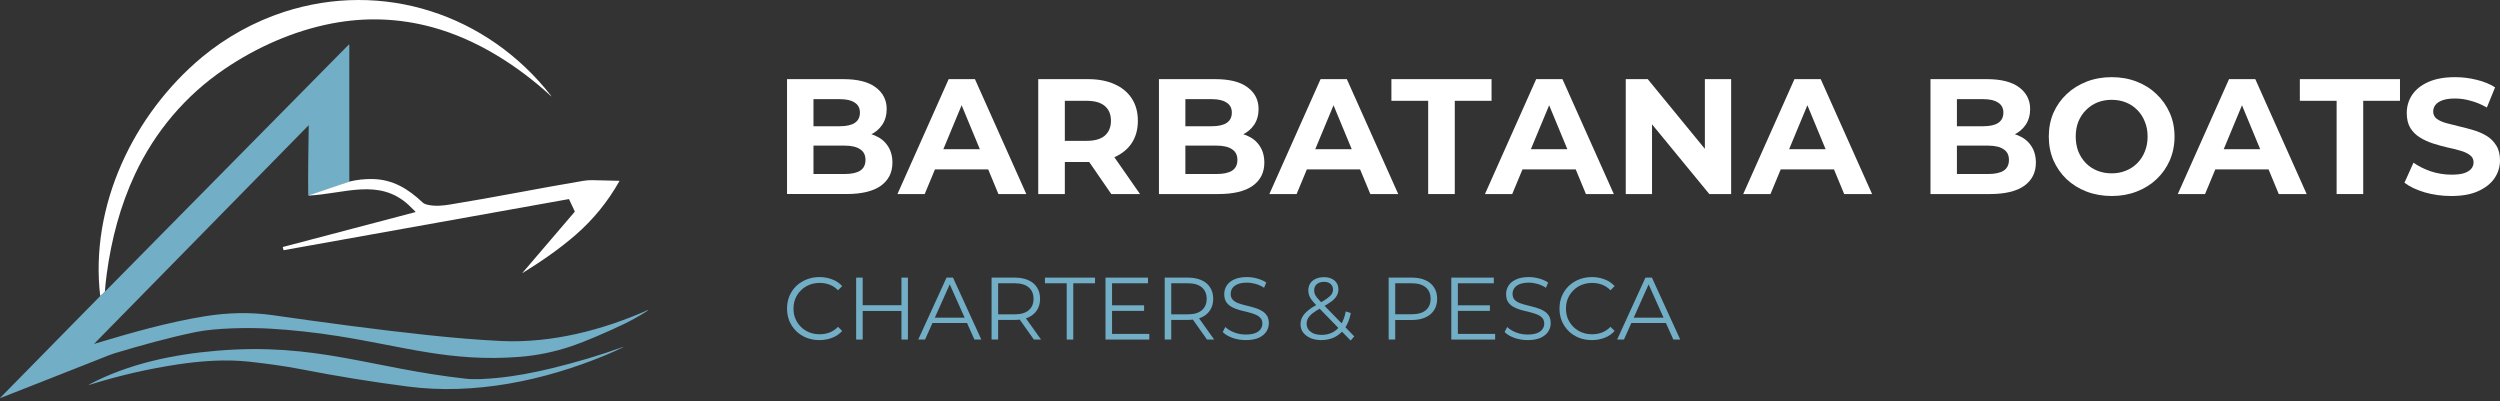 <svg width="162" height="26" viewBox="0 0 162 26" fill="none" xmlns="http://www.w3.org/2000/svg">
<rect x="0" y="0" width="162" height="26" fill="#333333" stroke="none"/>
<path fill-rule="evenodd" clip-rule="evenodd" d="M6.796 18.902C6.708 19.007 6.608 19.1 6.494 19.182C5.806 13.333 8.659 7.394 13.089 3.705C14.617 2.434 16.454 1.41 18.381 0.781C24.798 -1.313 31.574 0.91 35.705 6.2C35.711 6.207 35.726 6.216 35.729 6.229C35.731 6.244 35.727 6.246 35.714 6.235C33.543 4.246 30.907 2.56 28.046 1.773C25.889 1.18 23.703 1.097 21.489 1.523C19.016 2 16.624 3.065 14.547 4.474C12.019 6.188 10.04 8.531 8.745 11.296C7.796 13.324 7.218 15.512 6.918 17.743C6.863 18.152 6.822 18.538 6.796 18.902Z" fill="white"/>
<path fill-rule="evenodd" clip-rule="evenodd" d="M22.636 11.767C22.356 11.9 20.107 12.666 20.102 12.666C20.102 12.666 19.99 12.672 19.99 12.672C19.98 12.672 19.972 12.665 19.972 12.655C19.972 12.655 19.972 12.655 19.972 12.654C19.951 11.15 19.991 9.64 20.005 8.137C20.005 8.119 19.999 8.117 19.986 8.13L6.106 22.272C6.096 22.282 6.098 22.284 6.11 22.281C8.466 21.57 10.889 20.878 13.291 20.491C14.732 20.259 16.222 20.217 17.668 20.423C20.98 20.895 24.292 21.347 27.619 21.703C29.315 21.884 30.905 22.025 32.514 22.098C35.739 22.244 39.065 21.39 41.987 20.087C42 20.081 42.003 20.084 41.996 20.096C41.99 20.109 41.979 20.12 41.966 20.129C40.973 20.794 39.873 21.271 38.668 21.792C38.023 22.069 37.487 22.28 37.06 22.424C35.931 22.804 34.796 23.038 33.655 23.126C29.191 23.471 26.172 22.449 21.879 21.773C20.386 21.538 18.928 21.38 17.504 21.297C16.14 21.218 13.983 21.248 12.68 21.517C10.924 21.88 9.18 22.369 7.461 22.881C7.334 22.919 7.209 22.962 7.085 23.011C4.729 23.939 2.376 24.867 0.026 25.792C-0.005 25.805 -0.008 25.799 0.015 25.776C0.597 25.185 6.426 19.252 6.494 19.182C6.596 19.088 6.695 18.996 6.796 18.902L22.593 2.897C22.621 2.868 22.635 2.874 22.635 2.914L22.636 11.767Z" fill="#72AEC6"/>
<path fill-rule="evenodd" clip-rule="evenodd" d="M19.99 12.672C20.135 12.62 22.407 11.842 22.636 11.767C23.121 11.649 23.613 11.594 24.111 11.601C25.456 11.62 26.451 12.236 27.396 13.129C27.465 13.193 27.579 13.242 27.739 13.276C28.212 13.376 28.674 13.331 29.146 13.255C32.035 12.789 34.902 12.204 37.787 11.72C37.965 11.69 38.181 11.67 38.364 11.674C38.954 11.684 39.542 11.698 40.129 11.716C40.13 11.716 40.131 11.716 40.132 11.717C40.138 11.719 40.142 11.725 40.14 11.731C40.14 11.732 40.14 11.733 40.139 11.734C39.395 13.056 38.455 14.213 37.318 15.205C36.249 16.138 35.06 16.951 33.853 17.696C33.839 17.704 33.837 17.703 33.847 17.691L37.236 13.729C37.245 13.718 37.248 13.705 37.243 13.695L36.878 12.917C36.873 12.907 36.862 12.901 36.85 12.903L18.411 16.207C18.39 16.21 18.373 16.208 18.371 16.201L18.322 16.019C18.322 16.019 18.322 16.019 18.322 16.019C18.32 16.013 18.335 16.003 18.355 15.998L26.906 13.748C26.908 13.748 26.91 13.747 26.911 13.746C26.922 13.74 26.925 13.726 26.918 13.714C26.917 13.713 26.916 13.711 26.915 13.71C26.766 13.556 26.619 13.412 26.473 13.278C24.553 11.514 22.293 12.569 19.99 12.672Z" fill="white"/>
<path fill-rule="evenodd" clip-rule="evenodd" d="M16.157 23.438C14.654 23.272 13.05 23.385 11.556 23.608C9.608 23.9 7.696 24.34 5.821 24.929C5.711 24.964 5.707 24.954 5.809 24.9C8.341 23.564 11.225 22.967 14.054 22.727C20.497 22.182 24.061 23.865 30.208 24.543C30.76 24.604 31.513 24.558 32.239 24.487C33.394 24.375 34.548 24.154 35.696 23.878C37.305 23.491 38.865 23.026 40.375 22.482C40.39 22.477 40.393 22.48 40.383 22.492C40.376 22.5 40.366 22.507 40.354 22.513C39.973 22.698 39.587 22.871 39.196 23.033C35.226 24.67 30.746 25.607 26.445 25.05C24.125 24.75 21.817 24.376 19.52 23.928C18.394 23.709 17.244 23.558 16.157 23.438Z" fill="#72AEC6"/>
<path d="M158.841 12.701C158.245 12.701 157.674 12.623 157.128 12.467C156.582 12.304 156.142 12.095 155.809 11.84L156.394 10.542C156.713 10.769 157.089 10.957 157.522 11.106C157.961 11.248 158.405 11.318 158.851 11.318C159.192 11.318 159.465 11.287 159.67 11.223C159.883 11.152 160.039 11.056 160.138 10.935C160.238 10.815 160.287 10.677 160.287 10.521C160.287 10.322 160.209 10.166 160.053 10.053C159.897 9.932 159.692 9.836 159.436 9.765C159.181 9.687 158.897 9.616 158.585 9.553C158.281 9.482 157.972 9.397 157.66 9.297C157.355 9.198 157.075 9.07 156.82 8.914C156.564 8.758 156.355 8.553 156.192 8.297C156.036 8.042 155.958 7.716 155.958 7.319C155.958 6.893 156.072 6.507 156.299 6.159C156.533 5.805 156.88 5.525 157.341 5.319C157.809 5.106 158.394 5 159.096 5C159.564 5 160.025 5.057 160.479 5.17C160.933 5.277 161.333 5.44 161.681 5.66L161.149 6.968C160.802 6.769 160.454 6.624 160.107 6.532C159.759 6.432 159.419 6.383 159.085 6.383C158.752 6.383 158.479 6.422 158.266 6.5C158.054 6.578 157.901 6.681 157.809 6.808C157.717 6.929 157.671 7.071 157.671 7.234C157.671 7.425 157.749 7.581 157.905 7.702C158.061 7.815 158.266 7.907 158.522 7.978C158.777 8.049 159.057 8.12 159.362 8.191C159.674 8.262 159.982 8.344 160.287 8.436C160.599 8.528 160.883 8.652 161.138 8.808C161.394 8.964 161.599 9.17 161.755 9.425C161.918 9.68 162 10.003 162 10.393C162 10.811 161.883 11.194 161.649 11.542C161.415 11.889 161.064 12.169 160.596 12.382C160.135 12.595 159.55 12.701 158.841 12.701Z" fill="white"/>
<path d="M151.413 12.574V6.532H149.03V5.128H155.519V6.532H153.136V12.574H151.413Z" fill="white"/>
<path d="M141.122 12.574L144.441 5.128H146.143L149.472 12.574H147.664L144.941 6H145.622L142.888 12.574H141.122ZM142.781 10.978L143.239 9.67H147.068L147.536 10.978H142.781Z" fill="white"/>
<path d="M136.846 12.701C136.258 12.701 135.712 12.605 135.208 12.414C134.712 12.223 134.279 11.953 133.91 11.606C133.549 11.258 133.265 10.85 133.059 10.382C132.861 9.914 132.762 9.404 132.762 8.851C132.762 8.297 132.861 7.787 133.059 7.319C133.265 6.851 133.552 6.443 133.921 6.096C134.29 5.748 134.722 5.479 135.219 5.287C135.715 5.096 136.254 5 136.836 5C137.424 5 137.963 5.096 138.452 5.287C138.949 5.479 139.378 5.748 139.739 6.096C140.108 6.443 140.395 6.851 140.601 7.319C140.807 7.78 140.91 8.29 140.91 8.851C140.91 9.404 140.807 9.918 140.601 10.393C140.395 10.861 140.108 11.269 139.739 11.616C139.378 11.957 138.949 12.223 138.452 12.414C137.963 12.605 137.428 12.701 136.846 12.701ZM136.836 11.233C137.169 11.233 137.474 11.177 137.75 11.063C138.034 10.95 138.282 10.787 138.495 10.574C138.708 10.361 138.871 10.109 138.984 9.819C139.105 9.528 139.165 9.205 139.165 8.851C139.165 8.496 139.105 8.173 138.984 7.883C138.871 7.592 138.708 7.34 138.495 7.127C138.289 6.915 138.045 6.752 137.761 6.638C137.477 6.525 137.169 6.468 136.836 6.468C136.502 6.468 136.194 6.525 135.91 6.638C135.634 6.752 135.389 6.915 135.176 7.127C134.963 7.34 134.797 7.592 134.676 7.883C134.563 8.173 134.506 8.496 134.506 8.851C134.506 9.198 134.563 9.521 134.676 9.819C134.797 10.109 134.96 10.361 135.166 10.574C135.378 10.787 135.626 10.95 135.91 11.063C136.194 11.177 136.502 11.233 136.836 11.233Z" fill="white"/>
<path d="M125.096 12.574V5.128H128.734C129.67 5.128 130.372 5.305 130.84 5.66C131.315 6.014 131.553 6.482 131.553 7.064C131.553 7.454 131.457 7.794 131.265 8.085C131.074 8.368 130.812 8.588 130.478 8.744C130.145 8.9 129.762 8.978 129.329 8.978L129.532 8.542C130 8.542 130.414 8.62 130.776 8.776C131.138 8.925 131.418 9.148 131.616 9.446C131.822 9.744 131.925 10.109 131.925 10.542C131.925 11.18 131.673 11.68 131.17 12.042C130.666 12.396 129.925 12.574 128.947 12.574H125.096ZM126.808 11.276H128.819C129.266 11.276 129.602 11.205 129.829 11.063C130.063 10.914 130.18 10.68 130.18 10.361C130.18 10.049 130.063 9.819 129.829 9.67C129.602 9.514 129.266 9.436 128.819 9.436H126.681V8.18H128.521C128.939 8.18 129.259 8.11 129.478 7.968C129.705 7.819 129.819 7.595 129.819 7.298C129.819 7.007 129.705 6.791 129.478 6.649C129.259 6.5 128.939 6.425 128.521 6.425H126.808V11.276Z" fill="white"/>
<path d="M112.961 12.574L116.28 5.128H117.982L121.311 12.574H119.503L116.78 6H117.46L114.727 12.574H112.961ZM114.62 10.978L115.078 9.67H118.907L119.375 10.978H114.62Z" fill="white"/>
<path d="M105.349 12.574V5.128H106.774L111.167 10.489H110.476V5.128H112.178V12.574H110.763L106.359 7.213H107.051V12.574H105.349Z" fill="white"/>
<path d="M96.226 12.574L99.545 5.128H101.247L104.576 12.574H102.768L100.045 6H100.726L97.992 12.574H96.226ZM97.885 10.978L98.343 9.67H102.172L102.64 10.978H97.885Z" fill="white"/>
<path d="M92.546 12.574V6.532H90.163V5.128H96.652V6.532H94.269V12.574H92.546Z" fill="white"/>
<path d="M82.255 12.574L85.573 5.128H87.275L90.605 12.574H88.796L86.073 6H86.754L84.02 12.574H82.255ZM83.914 10.978L84.371 9.67H88.201L88.669 10.978H83.914Z" fill="white"/>
<path d="M75.1 12.574V5.128H78.737C79.674 5.128 80.376 5.305 80.844 5.66C81.319 6.014 81.556 6.482 81.556 7.064C81.556 7.454 81.461 7.794 81.269 8.085C81.078 8.368 80.815 8.588 80.482 8.744C80.149 8.9 79.766 8.978 79.333 8.978L79.535 8.542C80.003 8.542 80.418 8.62 80.78 8.776C81.141 8.925 81.422 9.148 81.62 9.446C81.826 9.744 81.929 10.109 81.929 10.542C81.929 11.18 81.677 11.68 81.173 12.042C80.67 12.396 79.929 12.574 78.95 12.574H75.1ZM76.812 11.276H78.823C79.269 11.276 79.606 11.205 79.833 11.063C80.067 10.914 80.184 10.68 80.184 10.361C80.184 10.049 80.067 9.819 79.833 9.67C79.606 9.514 79.269 9.436 78.823 9.436H76.684V8.18H78.525C78.943 8.18 79.262 8.11 79.482 7.968C79.709 7.819 79.823 7.595 79.823 7.298C79.823 7.007 79.709 6.791 79.482 6.649C79.262 6.5 78.943 6.425 78.525 6.425H76.812V11.276Z" fill="white"/>
<path d="M67.278 12.574V5.128H70.501C71.167 5.128 71.742 5.238 72.224 5.457C72.706 5.67 73.078 5.979 73.341 6.383C73.603 6.787 73.734 7.269 73.734 7.829C73.734 8.383 73.603 8.861 73.341 9.265C73.078 9.663 72.706 9.968 72.224 10.18C71.742 10.393 71.167 10.499 70.501 10.499H68.235L69.001 9.744V12.574H67.278ZM72.011 12.574L70.15 9.872H71.99L73.873 12.574H72.011ZM69.001 9.936L68.235 9.127H70.405C70.937 9.127 71.334 9.014 71.596 8.787C71.859 8.553 71.99 8.234 71.99 7.829C71.99 7.418 71.859 7.099 71.596 6.872C71.334 6.645 70.937 6.532 70.405 6.532H68.235L69.001 5.713V9.936Z" fill="white"/>
<path d="M58.155 12.574L61.474 5.128H63.176L66.505 12.574H64.697L61.974 6H62.654L59.921 12.574H58.155ZM59.814 10.978L60.272 9.67H64.101L64.569 10.978H59.814Z" fill="white"/>
<path d="M51 12.573V5.128H54.638C55.574 5.128 56.276 5.305 56.744 5.659C57.219 6.014 57.457 6.482 57.457 7.063C57.457 7.454 57.361 7.794 57.169 8.085C56.978 8.368 56.716 8.588 56.382 8.744C56.049 8.9 55.666 8.978 55.234 8.978L55.436 8.542C55.904 8.542 56.319 8.62 56.68 8.776C57.042 8.925 57.322 9.148 57.52 9.446C57.726 9.744 57.829 10.109 57.829 10.542C57.829 11.18 57.577 11.68 57.074 12.042C56.57 12.396 55.829 12.573 54.851 12.573H51ZM52.713 11.276H54.723C55.17 11.276 55.507 11.205 55.733 11.063C55.968 10.914 56.084 10.68 56.084 10.361C56.084 10.049 55.968 9.818 55.733 9.67C55.507 9.514 55.17 9.436 54.723 9.436H52.585V8.18H54.425C54.843 8.18 55.163 8.109 55.383 7.968C55.609 7.819 55.723 7.595 55.723 7.298C55.723 7.007 55.609 6.79 55.383 6.649C55.163 6.5 54.843 6.425 54.425 6.425H52.713V11.276Z" fill="white"/>
<path d="M104.79 22.004L106.625 17.989H107.044L108.879 22.004H108.432L106.745 18.235H106.917L105.231 22.004H104.79ZM105.512 20.931L105.638 20.587H107.973L108.099 20.931H105.512Z" fill="#72AEC6"/>
<path d="M103.154 22.038C102.852 22.038 102.573 21.988 102.317 21.889C102.061 21.786 101.839 21.642 101.651 21.459C101.464 21.275 101.317 21.059 101.21 20.811C101.107 20.562 101.055 20.291 101.055 19.996C101.055 19.702 101.107 19.43 101.21 19.182C101.317 18.933 101.464 18.717 101.651 18.534C101.843 18.35 102.066 18.209 102.322 18.109C102.579 18.006 102.858 17.954 103.16 17.954C103.45 17.954 103.724 18.004 103.98 18.104C104.236 18.199 104.452 18.345 104.628 18.54L104.359 18.809C104.194 18.641 104.012 18.52 103.814 18.448C103.615 18.371 103.401 18.333 103.171 18.333C102.93 18.333 102.707 18.375 102.5 18.459C102.294 18.54 102.114 18.656 101.961 18.809C101.808 18.958 101.688 19.134 101.6 19.337C101.516 19.535 101.474 19.755 101.474 19.996C101.474 20.237 101.516 20.459 101.6 20.662C101.688 20.86 101.808 21.036 101.961 21.189C102.114 21.338 102.294 21.455 102.5 21.539C102.707 21.619 102.93 21.66 103.171 21.66C103.401 21.66 103.615 21.621 103.814 21.545C104.012 21.468 104.194 21.346 104.359 21.178L104.628 21.447C104.452 21.642 104.236 21.79 103.98 21.889C103.724 21.988 103.449 22.038 103.154 22.038Z" fill="#72AEC6"/>
<path d="M98.989 22.038C98.691 22.038 98.404 21.99 98.129 21.895C97.857 21.795 97.647 21.669 97.498 21.516L97.664 21.189C97.806 21.327 97.995 21.443 98.232 21.539C98.473 21.631 98.725 21.677 98.989 21.677C99.241 21.677 99.446 21.646 99.603 21.585C99.763 21.52 99.88 21.434 99.953 21.327C100.029 21.22 100.067 21.101 100.067 20.971C100.067 20.814 100.021 20.688 99.93 20.593C99.842 20.497 99.725 20.423 99.58 20.369C99.434 20.312 99.274 20.262 99.098 20.22C98.922 20.178 98.746 20.134 98.57 20.088C98.394 20.038 98.232 19.973 98.083 19.893C97.938 19.813 97.819 19.708 97.727 19.578C97.639 19.444 97.595 19.27 97.595 19.056C97.595 18.857 97.647 18.675 97.75 18.511C97.857 18.343 98.02 18.209 98.238 18.109C98.456 18.006 98.735 17.954 99.075 17.954C99.301 17.954 99.524 17.987 99.746 18.052C99.968 18.113 100.159 18.199 100.32 18.31L100.176 18.648C100.004 18.534 99.821 18.45 99.626 18.396C99.434 18.343 99.249 18.316 99.069 18.316C98.828 18.316 98.63 18.348 98.473 18.413C98.316 18.478 98.199 18.566 98.123 18.677C98.05 18.784 98.014 18.907 98.014 19.044C98.014 19.201 98.058 19.327 98.146 19.423C98.238 19.518 98.356 19.593 98.501 19.646C98.651 19.7 98.813 19.748 98.989 19.79C99.165 19.832 99.339 19.878 99.511 19.927C99.687 19.977 99.847 20.042 99.993 20.122C100.142 20.199 100.26 20.302 100.348 20.432C100.44 20.562 100.486 20.732 100.486 20.943C100.486 21.138 100.432 21.319 100.325 21.487C100.218 21.652 100.054 21.786 99.832 21.889C99.614 21.988 99.333 22.038 98.989 22.038Z" fill="#72AEC6"/>
<path d="M94.424 19.784H96.546V20.145H94.424V19.784ZM94.47 21.637H96.884V22.004H94.045V17.989H96.798V18.356H94.47V21.637Z" fill="#72AEC6"/>
<path d="M89.985 22.004V17.989H91.487C91.828 17.989 92.12 18.044 92.365 18.155C92.61 18.262 92.797 18.419 92.927 18.625C93.061 18.828 93.128 19.075 93.128 19.365C93.128 19.648 93.061 19.893 92.927 20.099C92.797 20.302 92.61 20.459 92.365 20.57C92.12 20.681 91.828 20.736 91.487 20.736H90.22L90.409 20.535V22.004H89.985ZM90.409 20.57L90.22 20.363H91.476C91.877 20.363 92.181 20.277 92.388 20.105C92.598 19.929 92.703 19.683 92.703 19.365C92.703 19.044 92.598 18.796 92.388 18.62C92.181 18.444 91.877 18.356 91.476 18.356H90.22L90.409 18.155V20.57Z" fill="#72AEC6"/>
<path d="M85.622 22.038C85.362 22.038 85.131 21.996 84.928 21.912C84.726 21.824 84.565 21.703 84.446 21.55C84.332 21.398 84.274 21.22 84.274 21.017C84.274 20.845 84.313 20.688 84.389 20.547C84.466 20.402 84.588 20.26 84.756 20.122C84.928 19.981 85.156 19.834 85.439 19.681C85.68 19.547 85.867 19.432 86.001 19.337C86.138 19.237 86.236 19.144 86.293 19.056C86.351 18.964 86.379 18.866 86.379 18.763C86.379 18.614 86.328 18.494 86.224 18.402C86.125 18.31 85.982 18.264 85.794 18.264C85.592 18.264 85.435 18.316 85.324 18.419C85.213 18.518 85.158 18.648 85.158 18.809C85.158 18.889 85.169 18.966 85.192 19.038C85.219 19.111 85.267 19.191 85.335 19.279C85.408 19.367 85.507 19.478 85.634 19.612L87.756 21.797L87.521 22.067L85.307 19.79C85.173 19.648 85.066 19.526 84.986 19.423C84.909 19.316 84.856 19.214 84.825 19.119C84.794 19.023 84.779 18.922 84.779 18.815C84.779 18.643 84.819 18.494 84.9 18.367C84.984 18.237 85.102 18.138 85.255 18.069C85.408 17.997 85.588 17.96 85.794 17.96C85.982 17.96 86.144 17.993 86.282 18.058C86.423 18.119 86.532 18.209 86.609 18.327C86.689 18.446 86.729 18.589 86.729 18.757C86.729 18.903 86.693 19.038 86.62 19.165C86.551 19.291 86.437 19.415 86.276 19.537C86.115 19.656 85.897 19.79 85.622 19.939C85.381 20.073 85.19 20.195 85.049 20.306C84.911 20.417 84.814 20.526 84.756 20.633C84.699 20.736 84.67 20.851 84.67 20.977C84.67 21.122 84.71 21.25 84.791 21.361C84.875 21.468 84.989 21.552 85.135 21.614C85.284 21.671 85.454 21.7 85.645 21.7C85.913 21.7 86.152 21.644 86.362 21.533C86.572 21.422 86.748 21.254 86.89 21.029C87.035 20.803 87.14 20.52 87.205 20.18L87.532 20.283C87.459 20.665 87.335 20.987 87.159 21.247C86.983 21.507 86.765 21.703 86.505 21.837C86.245 21.971 85.951 22.038 85.622 22.038Z" fill="#72AEC6"/>
<path d="M80.725 22.038C80.426 22.038 80.139 21.99 79.864 21.895C79.593 21.795 79.382 21.669 79.233 21.516L79.4 21.189C79.541 21.327 79.73 21.443 79.968 21.539C80.208 21.631 80.461 21.677 80.725 21.677C80.977 21.677 81.181 21.646 81.338 21.585C81.499 21.52 81.615 21.434 81.688 21.327C81.764 21.22 81.803 21.101 81.803 20.971C81.803 20.814 81.757 20.688 81.665 20.593C81.577 20.497 81.46 20.423 81.315 20.369C81.17 20.312 81.009 20.262 80.834 20.22C80.658 20.178 80.482 20.134 80.306 20.088C80.13 20.038 79.968 19.973 79.818 19.893C79.673 19.813 79.555 19.708 79.463 19.578C79.375 19.444 79.331 19.27 79.331 19.056C79.331 18.857 79.382 18.675 79.486 18.511C79.593 18.343 79.755 18.209 79.973 18.109C80.191 18.006 80.47 17.954 80.811 17.954C81.036 17.954 81.26 17.987 81.482 18.052C81.703 18.113 81.894 18.199 82.055 18.31L81.912 18.648C81.74 18.534 81.556 18.45 81.361 18.396C81.17 18.343 80.984 18.316 80.805 18.316C80.564 18.316 80.365 18.348 80.208 18.413C80.052 18.478 79.935 18.566 79.859 18.677C79.786 18.784 79.749 18.907 79.749 19.044C79.749 19.201 79.793 19.327 79.881 19.423C79.973 19.518 80.092 19.593 80.237 19.646C80.386 19.7 80.549 19.748 80.725 19.79C80.9 19.832 81.074 19.878 81.246 19.927C81.422 19.977 81.583 20.042 81.728 20.122C81.877 20.199 81.996 20.302 82.084 20.432C82.175 20.562 82.221 20.732 82.221 20.943C82.221 21.138 82.168 21.319 82.061 21.487C81.954 21.652 81.789 21.786 81.568 21.889C81.35 21.988 81.069 22.038 80.725 22.038Z" fill="#72AEC6"/>
<path d="M75.473 22.004V17.989H76.976C77.316 17.989 77.608 18.044 77.853 18.155C78.098 18.262 78.285 18.419 78.415 18.625C78.549 18.828 78.616 19.075 78.616 19.365C78.616 19.648 78.549 19.893 78.415 20.099C78.285 20.302 78.098 20.459 77.853 20.57C77.608 20.677 77.316 20.73 76.976 20.73H75.708L75.897 20.535V22.004H75.473ZM78.214 22.004L77.182 20.547H77.641L78.679 22.004H78.214ZM75.897 20.57L75.708 20.369H76.964C77.366 20.369 77.67 20.281 77.876 20.105C78.086 19.929 78.192 19.683 78.192 19.365C78.192 19.044 78.086 18.796 77.876 18.62C77.67 18.444 77.366 18.356 76.964 18.356H75.708L75.897 18.155V20.57Z" fill="#72AEC6"/>
<path d="M72.015 19.784H74.137V20.145H72.015V19.784ZM72.061 21.637H74.475V22.004H71.636V17.989H74.389V18.356H72.061V21.637Z" fill="#72AEC6"/>
<path d="M69.123 22.004V18.356H67.712V17.989H70.958V18.356H69.547V22.004H69.123Z" fill="#72AEC6"/>
<path d="M64.254 22.004V17.989H65.757C66.097 17.989 66.39 18.044 66.635 18.155C66.879 18.262 67.067 18.419 67.197 18.625C67.33 18.828 67.397 19.075 67.397 19.365C67.397 19.648 67.33 19.893 67.197 20.099C67.067 20.302 66.879 20.459 66.635 20.57C66.39 20.677 66.097 20.73 65.757 20.73H64.49L64.679 20.535V22.004H64.254ZM66.996 22.004L65.963 20.547H66.422L67.46 22.004H66.996ZM64.679 20.57L64.49 20.369H65.746C66.147 20.369 66.451 20.281 66.657 20.105C66.868 19.929 66.973 19.683 66.973 19.365C66.973 19.044 66.868 18.796 66.657 18.62C66.451 18.444 66.147 18.356 65.746 18.356H64.49L64.679 18.155V20.57Z" fill="#72AEC6"/>
<path d="M59.501 22.004L61.336 17.989H61.755L63.59 22.004H63.143L61.457 18.235H61.629L59.943 22.004H59.501ZM60.224 20.931L60.35 20.587H62.684L62.81 20.931H60.224Z" fill="#72AEC6"/>
<path d="M58.414 17.989H58.833V22.004H58.414V17.989ZM55.902 22.004H55.478V17.989H55.902V22.004ZM58.455 20.151H55.856V19.778H58.455V20.151Z" fill="#72AEC6"/>
<path d="M53.099 22.038C52.797 22.038 52.518 21.988 52.262 21.889C52.006 21.786 51.784 21.642 51.596 21.459C51.409 21.275 51.262 21.059 51.155 20.811C51.052 20.562 51 20.291 51 19.996C51 19.702 51.052 19.43 51.155 19.182C51.262 18.933 51.409 18.717 51.596 18.534C51.788 18.35 52.011 18.209 52.267 18.109C52.524 18.006 52.803 17.954 53.105 17.954C53.395 17.954 53.669 18.004 53.925 18.104C54.181 18.199 54.397 18.345 54.573 18.54L54.303 18.809C54.139 18.641 53.958 18.52 53.759 18.448C53.56 18.371 53.346 18.333 53.116 18.333C52.875 18.333 52.652 18.375 52.445 18.459C52.239 18.54 52.059 18.656 51.906 18.809C51.753 18.958 51.633 19.134 51.545 19.337C51.461 19.535 51.419 19.755 51.419 19.996C51.419 20.237 51.461 20.459 51.545 20.662C51.633 20.86 51.753 21.036 51.906 21.189C52.059 21.338 52.239 21.455 52.445 21.539C52.652 21.619 52.875 21.66 53.116 21.66C53.346 21.66 53.56 21.621 53.759 21.545C53.958 21.468 54.139 21.346 54.303 21.178L54.573 21.447C54.397 21.642 54.181 21.79 53.925 21.889C53.669 21.988 53.394 22.038 53.099 22.038Z" fill="#72AEC6"/>
</svg>
